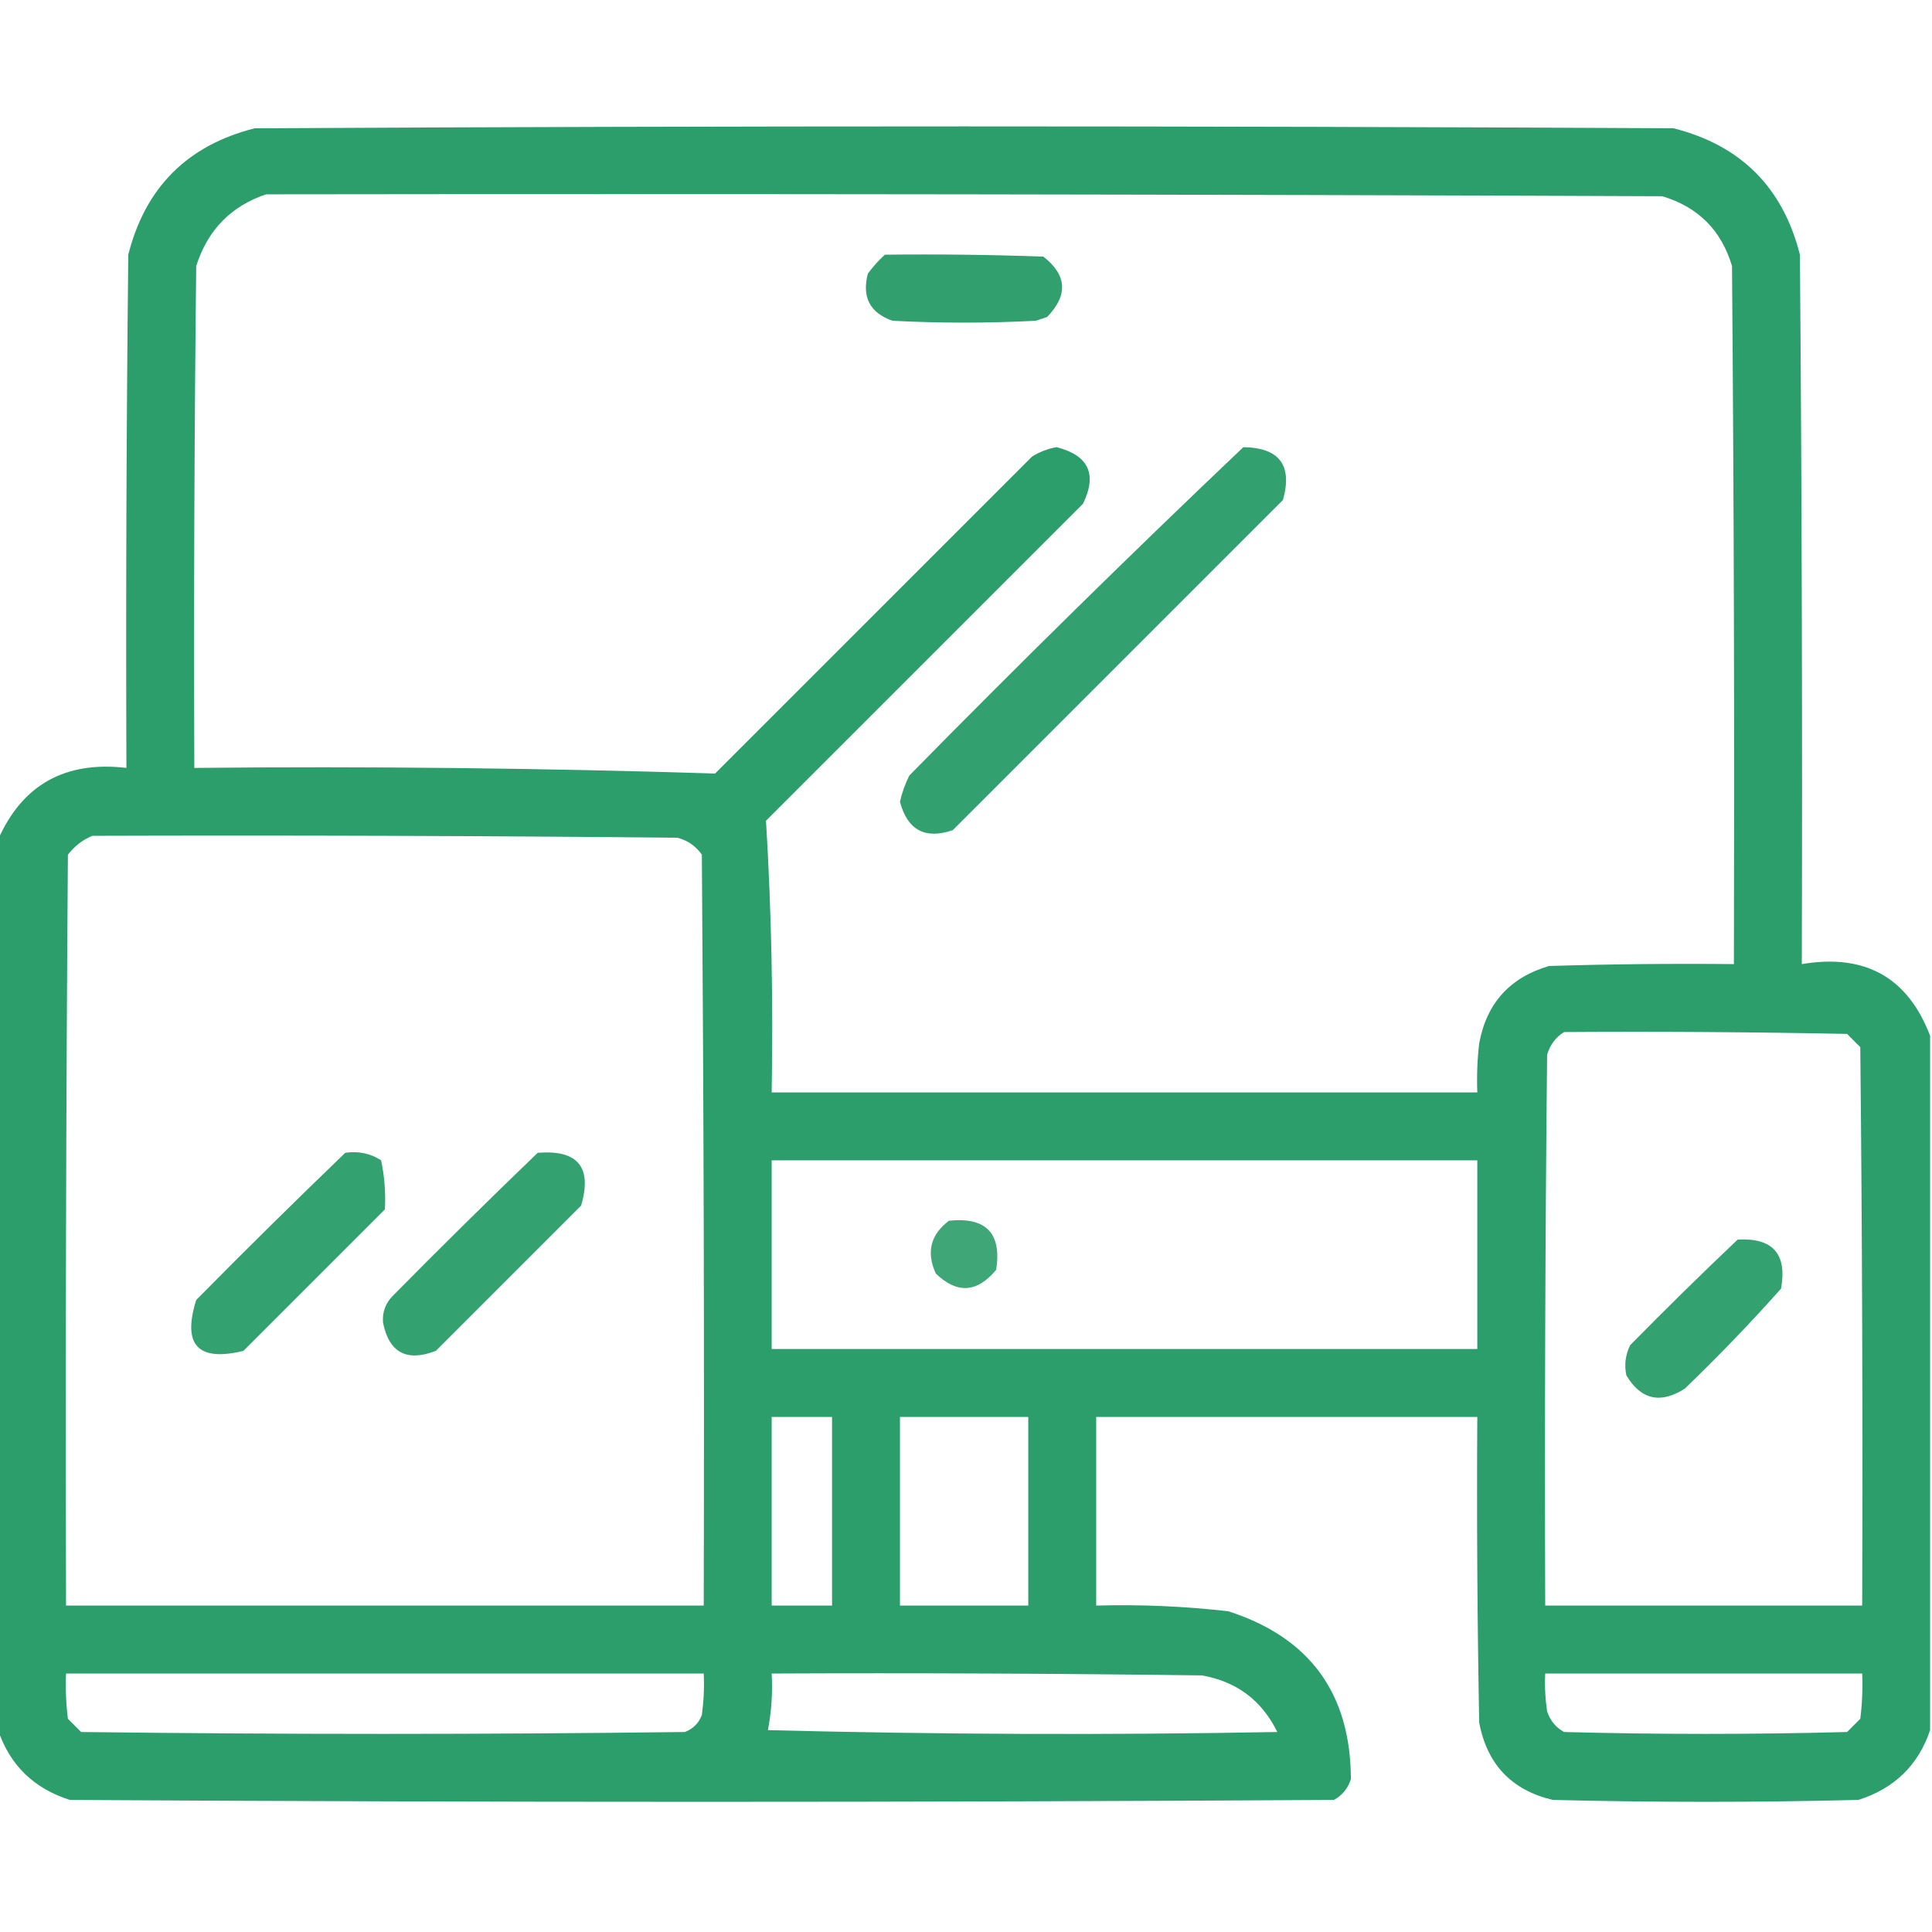 <?xml version="1.0" encoding="UTF-8"?>
<svg xmlns="http://www.w3.org/2000/svg" width="60" height="60" viewBox="0 0 60 60" fill="none">
  <g clip-path="url(#clip0_7846_5449)">
    <path opacity="0.949" fill-rule="evenodd" clip-rule="evenodd" d="M59.941 32.168C59.941 39.355 59.941 46.543 59.941 53.73C59.576 54.818 58.834 55.541 57.715 55.898C54.551 55.977 51.387 55.977 48.223 55.898C46.944 55.596 46.182 54.795 45.938 53.496C45.879 50.332 45.859 47.168 45.879 44.004C41.934 44.004 37.988 44.004 34.043 44.004C34.043 45.957 34.043 47.91 34.043 49.863C35.415 49.824 36.782 49.883 38.145 50.039C40.676 50.852 41.946 52.591 41.953 55.254C41.862 55.54 41.687 55.755 41.426 55.898C28.34 55.977 15.254 55.977 2.168 55.898C1.049 55.541 0.307 54.818 -0.059 53.73C-0.059 44.512 -0.059 35.293 -0.059 26.074C0.695 24.368 2.024 23.626 3.926 23.848C3.906 18.535 3.926 13.223 3.984 7.91C4.512 5.82 5.82 4.512 7.91 3.984C22.598 3.906 37.285 3.906 51.973 3.984C54.062 4.512 55.371 5.82 55.898 7.91C55.957 15.254 55.977 22.598 55.957 29.941C57.921 29.61 59.249 30.352 59.941 32.168ZM8.262 6.035C22.715 6.016 37.168 6.035 51.621 6.094C52.734 6.426 53.457 7.148 53.789 8.262C53.848 15.488 53.867 22.715 53.848 29.941C51.933 29.922 50.019 29.941 48.105 30C46.889 30.357 46.166 31.158 45.938 32.402C45.879 32.909 45.859 33.416 45.879 33.926C38.574 33.926 31.27 33.926 23.965 33.926C24.016 31.099 23.958 28.287 23.789 25.488C27.07 22.207 30.352 18.926 33.633 15.645C34.082 14.727 33.808 14.141 32.812 13.887C32.541 13.935 32.287 14.032 32.051 14.18C28.77 17.461 25.488 20.742 22.207 24.023C16.827 23.853 11.436 23.795 6.035 23.848C6.016 18.652 6.035 13.457 6.094 8.262C6.447 7.147 7.17 6.404 8.262 6.035ZM2.871 25.957C8.926 25.938 14.98 25.957 21.035 26.016C21.351 26.096 21.605 26.272 21.797 26.543C21.855 34.316 21.875 42.09 21.855 49.863C15.254 49.863 8.652 49.863 2.051 49.863C2.031 42.09 2.051 34.316 2.109 26.543C2.321 26.27 2.575 26.075 2.871 25.957ZM48.574 32.051C51.504 32.031 54.434 32.051 57.363 32.109C57.5 32.246 57.637 32.383 57.773 32.52C57.832 38.301 57.852 44.082 57.832 49.863C54.551 49.863 51.27 49.863 47.988 49.863C47.969 44.16 47.988 38.457 48.047 32.754C48.141 32.444 48.317 32.209 48.574 32.051ZM23.965 36.035C31.27 36.035 38.574 36.035 45.879 36.035C45.879 37.988 45.879 39.941 45.879 41.895C38.574 41.895 31.27 41.895 23.965 41.895C23.965 39.941 23.965 37.988 23.965 36.035ZM23.965 44.004C24.59 44.004 25.215 44.004 25.84 44.004C25.84 45.957 25.84 47.91 25.84 49.863C25.215 49.863 24.59 49.863 23.965 49.863C23.965 47.91 23.965 45.957 23.965 44.004ZM27.949 44.004C29.277 44.004 30.605 44.004 31.934 44.004C31.934 45.957 31.934 47.91 31.934 49.863C30.605 49.863 29.277 49.863 27.949 49.863C27.949 47.91 27.949 45.957 27.949 44.004ZM2.051 51.973C8.652 51.973 15.254 51.973 21.855 51.973C21.875 52.404 21.855 52.834 21.797 53.262C21.699 53.516 21.523 53.691 21.27 53.789C15.02 53.867 8.77 53.867 2.52 53.789C2.383 53.652 2.246 53.516 2.109 53.379C2.051 52.912 2.031 52.443 2.051 51.973ZM23.965 51.973C28.418 51.953 32.871 51.973 37.324 52.031C38.403 52.219 39.185 52.805 39.668 53.789C34.394 53.887 29.121 53.867 23.848 53.73C23.959 53.152 23.998 52.566 23.965 51.973ZM47.988 51.973C51.27 51.973 54.551 51.973 57.832 51.973C57.852 52.443 57.832 52.912 57.773 53.379C57.637 53.516 57.5 53.652 57.363 53.789C54.434 53.867 51.504 53.867 48.574 53.789C48.313 53.645 48.138 53.43 48.047 53.145C47.989 52.756 47.969 52.365 47.988 51.973Z" fill="#219963"></path>
    <path opacity="0.924" fill-rule="evenodd" clip-rule="evenodd" d="M27.48 7.91C29.122 7.891 30.762 7.91 32.402 7.969C33.137 8.543 33.176 9.168 32.52 9.844C32.402 9.883 32.285 9.922 32.168 9.961C30.683 10.039 29.199 10.039 27.715 9.961C27.015 9.714 26.761 9.226 26.953 8.496C27.113 8.278 27.289 8.083 27.48 7.91Z" fill="#219963"></path>
    <path opacity="0.921" fill-rule="evenodd" clip-rule="evenodd" d="M38.613 13.887C39.735 13.904 40.145 14.451 39.844 15.527C36.426 18.945 33.008 22.363 29.59 25.781C28.732 26.075 28.185 25.782 27.949 24.902C28.012 24.616 28.11 24.343 28.242 24.082C31.651 20.614 35.108 17.216 38.613 13.887Z" fill="#219963"></path>
    <path opacity="0.916" fill-rule="evenodd" clip-rule="evenodd" d="M10.723 35.801C11.134 35.742 11.505 35.82 11.836 36.035C11.942 36.541 11.981 37.049 11.953 37.559C10.488 39.023 9.023 40.488 7.559 41.953C6.144 42.297 5.656 41.769 6.094 40.371C7.624 38.821 9.167 37.297 10.723 35.801Z" fill="#219963"></path>
    <path opacity="0.914" fill-rule="evenodd" clip-rule="evenodd" d="M16.699 35.801C17.949 35.702 18.398 36.249 18.047 37.441C16.543 38.945 15.039 40.449 13.535 41.953C12.629 42.301 12.082 42.008 11.895 41.074C11.87 40.755 11.968 40.481 12.188 40.254C13.679 38.743 15.183 37.258 16.699 35.801Z" fill="#219963"></path>
    <path opacity="0.864" fill-rule="evenodd" clip-rule="evenodd" d="M29.473 37.91C30.624 37.792 31.112 38.299 30.938 39.434C30.347 40.149 29.722 40.188 29.062 39.551C28.761 38.888 28.898 38.341 29.473 37.91Z" fill="#219963"></path>
    <path opacity="0.911" fill-rule="evenodd" clip-rule="evenodd" d="M53.965 38.496C55.057 38.436 55.506 38.943 55.312 40.02C54.359 41.09 53.363 42.125 52.324 43.125C51.569 43.608 50.964 43.471 50.508 42.715C50.439 42.392 50.478 42.079 50.625 41.777C51.726 40.657 52.839 39.563 53.965 38.496Z" fill="#219963"></path>
  </g>
  <defs>
    <clipPath id="clip0_7846_5449">
      <rect width="60" height="60" fill="white"></rect>
    </clipPath>
  </defs>
</svg>
